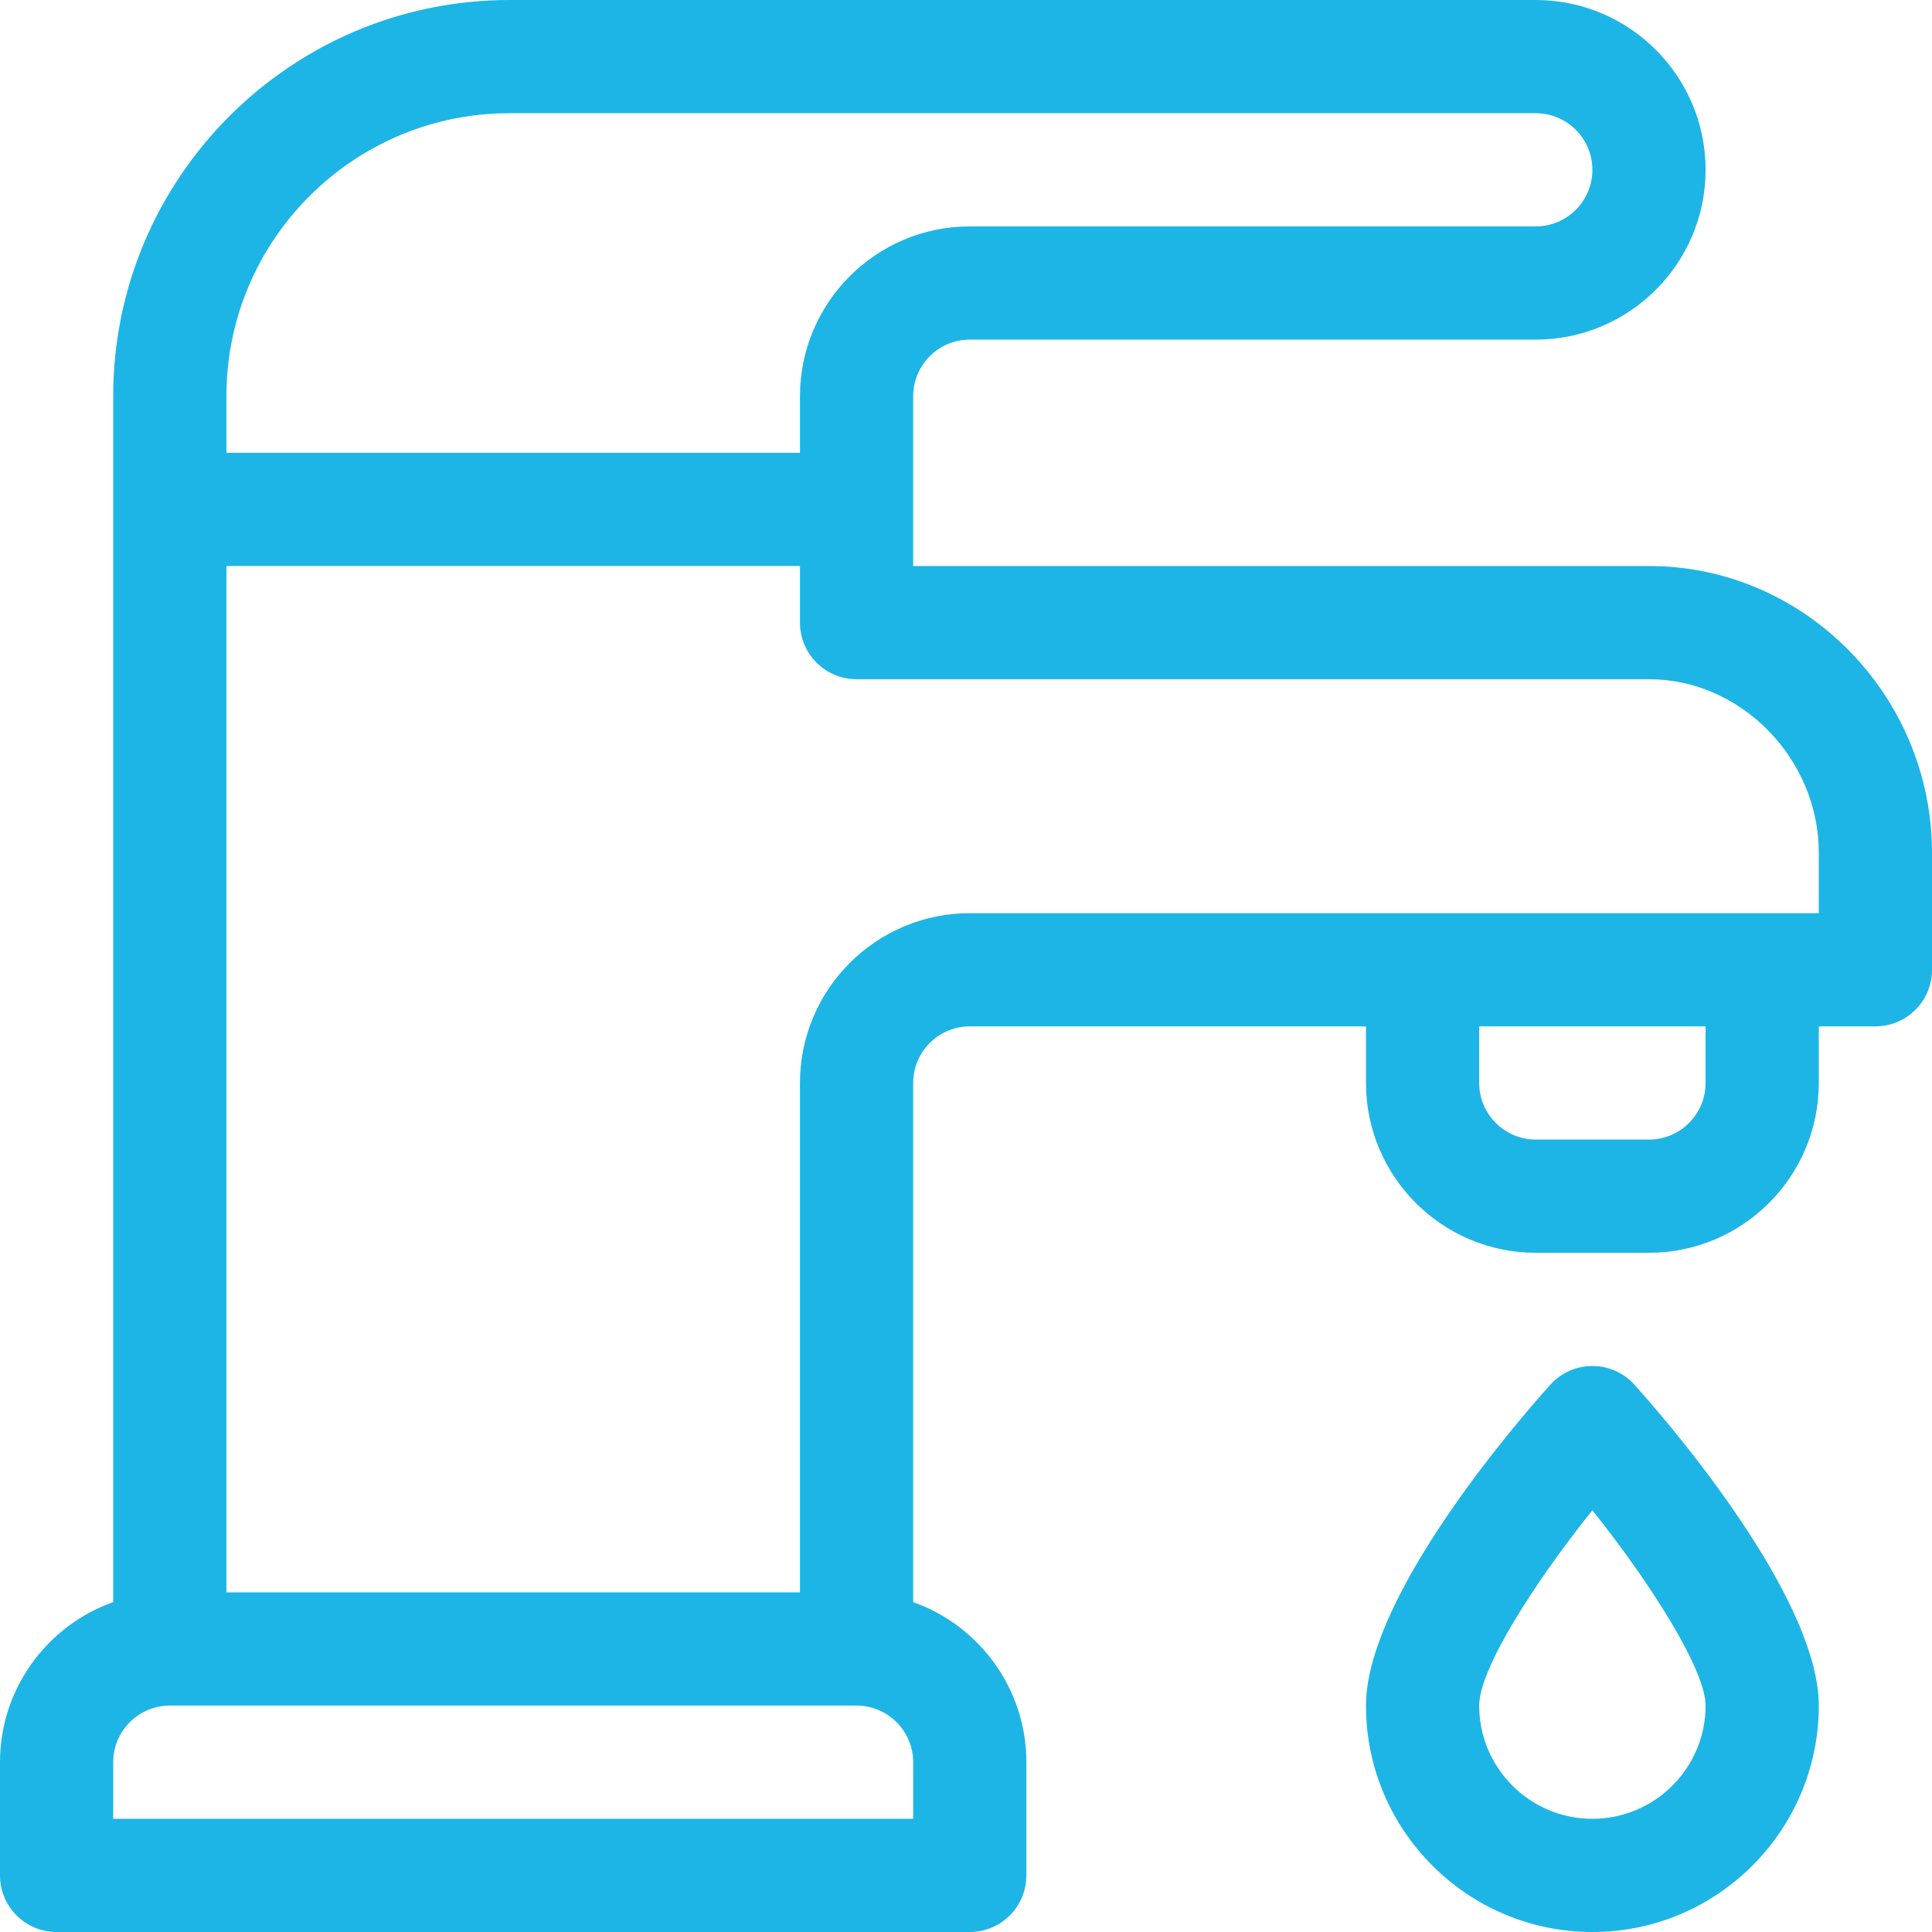 <?xml version="1.0" encoding="iso-8859-1"?>
<!-- Generator: Adobe Illustrator 19.0.0, SVG Export Plug-In . SVG Version: 6.00 Build 0)  -->
<svg xmlns="http://www.w3.org/2000/svg" xmlns:xlink="http://www.w3.org/1999/xlink" version="1.1" id="Capa_1" x="0px" y="0px" viewBox="0 0 512 512" style="enable-background:new 0 0 512 512;" xml:space="preserve" width="512px" height="512px">
<g>
	<g>
		<path d="M437,150H242c0-14.061,0-5.523,0-45c0-8.271,6.729-15,15-15h150c24.813,0,45-20.187,45-45S431.813,0,407,0H135    C77.103,0,30,47.103,30,105c0,6.694,0,312.869,0,319.58C12.541,430.772,0,447.445,0,467v30c0,8.284,6.716,15,15,15h242    c8.284,0,15-6.716,15-15v-30c0-19.555-12.541-36.228-30-42.42V287c0-8.271,6.729-15,15-15h105v15c0,24.813,20.187,45,45,45h30    c24.813,0,45-20.187,45-45v-15h15c8.284,0,15-6.716,15-15v-31C512,184.536,478.465,150,437,150z M60,105c0-41.355,33.645-75,75-75    h272c8.271,0,15,6.729,15,15s-6.729,15-15,15H257c-24.813,0-45,20.187-45,45v15H60V105z M242,482H30v-15c0-8.271,6.729-15,15-15    h182c8.271,0,15,6.729,15,15V482z M452,287c0,8.271-6.729,15-15,15h-30c-8.271,0-15-6.729-15-15v-15h60V287z M482,242H257    c-24.813,0-45,20.187-45,45v135H60V150h152v15c0,8.284,6.716,15,15,15h210c24.393,0,45,21.065,45,46V242z" fill="#1DB5E6"/>
	</g>
</g>
<g>
	<g>
		<path d="M433.164,366.982C430.319,363.811,426.26,362,422,362s-8.319,1.811-11.164,4.982C395.706,383.846,362,425.518,362,452    c0,33.084,26.916,60,60,60s60-26.916,60-60C482,425.669,448.477,384.05,433.164,366.982z M422,482c-16.542,0-30-13.458-30-30    c0-9.56,14.095-31.886,29.994-51.767C437.935,420.222,452,442.708,452,452C452,468.542,438.542,482,422,482z" fill="#1DB5E6"/>
	</g>
</g>
<g>
</g>
<g>
</g>
<g>
</g>
<g>
</g>
<g>
</g>
<g>
</g>
<g>
</g>
<g>
</g>
<g>
</g>
<g>
</g>
<g>
</g>
<g>
</g>
<g>
</g>
<g>
</g>
<g>
</g>
</svg>
